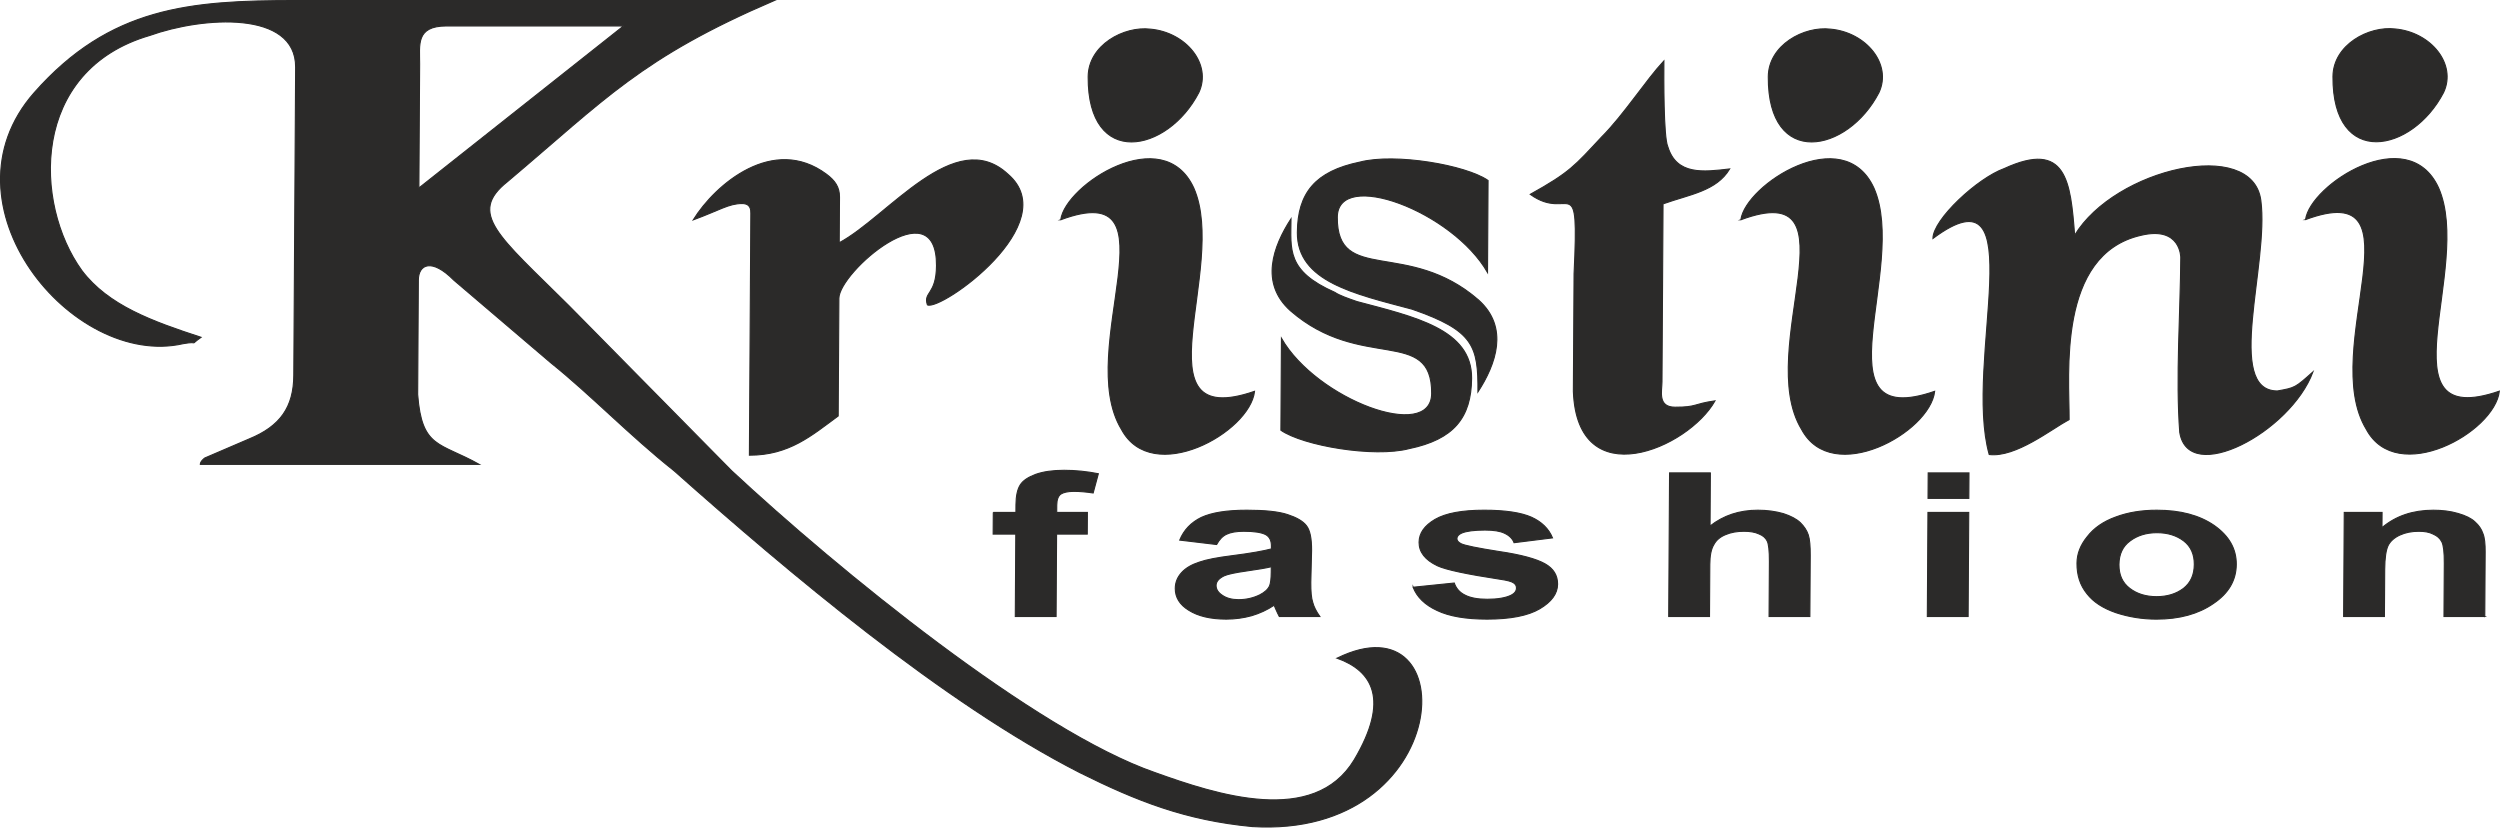 <svg xmlns="http://www.w3.org/2000/svg" xml:space="preserve" width="654.924" height="216.797" style="shape-rendering:geometricPrecision;text-rendering:geometricPrecision;image-rendering:optimizeQuality;fill-rule:evenodd;clip-rule:evenodd" viewBox="0 0 3948.9 1307.19"><defs><style>.str0{stroke:#2b2a29;stroke-width:1.74;stroke-miterlimit:22.926}.fil0{fill:#2b2a29}</style></defs><g id="Layer_x0020_1"><g id="_2262905227120"><path class="fil0 str0" d="m661.66 296.94 1.17-195.71c.18-30.11-6.64-60.22 42.32-60.22h279.77L661.66 296.94zm1450.36 742.69c55.83 20.07 83.54 65.24 27.02 160.58-63.58 105.38-217.15 55.2-314.86 20.07-188.45-65.24-501.67-321.16-668.6-476.73L898.35 482.6c-111.25-110.4-160-145.53-96.75-195.71C956.25 156.42 1012.59 91.18 1222.95.85H467.58C299.72.85 173.77 10.89 54.06 146.38c-154.92 175.64 60.35 436.58 235.44 396.44 28.01-5.02 6.96 5.02 28.04-10.04-76.79-25.09-146.58-50.18-188.21-105.38C53.02 322.02 47.28 111.25 236.46 56.05c84.11-30.11 231.05-40.15 230.51 50.18L464.07 593c-.3 50.18-21.46 80.29-70.54 100.36l-70.12 30.11s-7.02 5.02-7.05 10.04h440.63c-62.74-35.13-90.77-25.09-97.26-110.4l1.08-180.65c.15-25.09 21.19-35.13 55.96 0l153.09 130.47c62.65 50.18 125.21 115.42 194.82 170.62 180.89 160.58 424.46 366.33 640.62 476.73 90.66 45.16 167.41 75.27 272.26 85.31 321.61 20.07 337.91-366.33 134.47-265.96zm1269.93-667.97c63.04-15.05 62.74 35.13 62.74 35.13-.51 85.31-8.13 190.69-1.65 276 13.48 85.31 174.85 0 210.39-95.35-28.13 25.09-28.13 25.09-56.13 30.11-83.93 0-12.79-200.73-26.18-301.09-13.39-100.36-230.51-50.18-294.08 55.2-6.49-85.31-13.09-150.55-111.28-105.38-42.05 15.05-112.39 80.29-112.57 110.4 161.58-120.44 47.79 195.71 88.89 341.24 41.94 5.02 98.16-40.15 126.22-55.2.42-70.25-19.43-260.95 113.64-291.06z"/><path class="fil0 str0" d="M1479.25 419.6c-.28 46.46-21.23 41.3-14.36 61.95 20.92 10.33 217.59-129.06 127.13-206.5-83.47-77.44-189.24 67.11-266.42 108.41l.43-72.27c.09-15.49-6.84-25.81-20.77-36.14-83.56-61.95-174.95 15.49-210.26 72.27 42.06-15.49 56.11-25.81 77.09-25.81 13.99 0 13.93 10.33 13.9 15.49l-2.28 382.02c62.95 0 98.1-30.97 140.25-61.95l1.11-185.85c.25-41.3 154.92-175.52 154.18-51.63zm1147.62-97.57c42.05-15.05 84.05-20.07 105.24-55.2-42 5.02-83.99 10.04-97.71-35.13-6.9-15.05-6.34-110.4-6.19-135.49-28.16 30.11-63.46 85.31-98.63 120.44-42.23 45.16-49.29 55.2-112.44 90.33 62.68 45.16 77.2-45.16 69.19 125.45l-1.11 185.67c6.01 165.6 181.31 90.33 223.72 15.05-35 5.02-28.04 10.04-63.01 10.04-27.98 0-20.83-25.09-20.74-40.14l1.67-281.02zM2225.9 708.62c70.03-14.52 98.21-48.4 98.58-111.31.46-77.44-90.35-96.8-181.13-120.99-13.96-4.84-27.92-9.68-34.88-14.52-76.73-33.88-69.54-67.76-69.25-116.15-28.24 43.56-49.56 101.64-.86 145.19 111.33 96.8 223.67 24.2 223.03 130.67-.46 77.44-181.91 9.68-237.28-87.11l-.86 145.19c34.83 24.2 146.62 43.56 202.66 29.04zm-550.39-361.49c189.26-70.26 19.76 205.75 95.94 331.2 48.42 90.33 202.8 5.02 210.19-60.22-189.23 65.24-40.8-195.71-96-321.16-48.33-105.38-202.8-5.02-210.12 50.18z"/><path class="fil0 str0" d="M1893.53 146.4c21.25-45.16-20.41-95.35-76.34-100.36-41.93-5.02-98.07 25.09-98.37 75.27-.87 145.53 125.18 120.44 174.71 25.09zm856.27 200.73c189.26-70.26 19.76 205.75 95.95 331.2 48.42 90.33 202.8 5.02 210.18-60.22-189.23 65.24-40.8-195.71-96-321.16-48.33-105.38-202.8-5.02-210.12 50.18z"/><path class="fil0 str0" d="M2967.82 146.4c21.25-45.16-20.41-95.35-76.34-100.36-41.94-5.02-98.07 25.09-98.37 75.27-.87 145.53 125.18 120.44 174.71 25.09zm673.93 200.46c189.26-70.25 19.76 205.75 95.95 331.2 48.42 90.33 202.8 5.02 210.18-60.22-189.23 65.24-40.8-195.71-96-321.16-48.33-105.38-202.8-5.02-210.12 50.18z"/><path class="fil0 str0" d="M3859.76 146.13c21.25-45.17-20.41-95.35-76.34-100.36-41.93-5.02-98.07 25.09-98.37 75.27-.87 145.53 125.18 120.43 174.7 25.09zM2147.84 256.05c-70.03 14.52-98.21 48.4-98.58 111.31-.46 77.44 90.35 96.8 181.13 120.99 97.72 33.88 104.57 58.08 104.13 130.67 28.24-43.56 49.57-101.63.87-145.19-111.33-96.8-223.67-24.2-223.04-130.68.46-77.43 181.91-9.68 237.28 87.12l.86-145.19c-34.83-24.2-146.62-43.56-202.66-29.04zm-578.89 553.36h35.75l.08-12.36c.08-13.94 2.5-24.4 6.77-31.05 4.28-6.97 12.78-12.36 24.56-16.79 11.79-4.12 26.38-6.34 44.73-6.34 18.34 0 36.21 1.9 54.06 5.39l-8.18 30.42c-10.81-1.58-20.68-2.54-30.56-2.54-9.41 0-16.47 1.59-20.72 4.44-3.78 2.85-6.17 8.55-6.22 17.11l-.07 11.72h48.45l-.21 34.22h-48.45l-.78 130.22h-64.44l.78-130.22h-35.75l.21-34.22zm352.77 50.69-58.29-6.97c6.68-16.16 18.04-27.88 34.09-35.8 16.51-7.6 40.05-11.41 72.04-11.41 28.7 0 50.32 2.22 64.4 6.97 13.62 4.43 23.93 10.14 29.53 17.42 5.6 6.97 8.35 19.96 8.23 38.97l-1.24 50.69c-.08 14.26.79 25.03 3.1 31.68 1.84 6.97 5.56 14.26 11.16 22.18h-63.97c-1.39-2.85-3.72-6.97-6.04-12.67-.93-2.53-1.86-4.44-2.32-5.07-10.86 7.29-22.65 12.67-35.38 16.47-12.72 3.48-25.9 5.38-40.02 5.38-24.93 0-44.66-4.75-59.18-13.94-14.53-8.87-21.51-20.59-21.43-34.53.06-9.51 3.4-17.74 10.03-25.03 6.63-7.29 16.07-12.67 27.85-16.48 11.78-4.12 28.74-7.29 51.33-10.14 30.13-3.8 50.85-7.6 62.63-10.77l.03-4.44c.05-8.55-2.73-14.57-8.83-18.06-6.57-3.48-17.84-5.38-34.78-5.38-11.76 0-20.71 1.58-27.31 4.75-6.13 2.85-11.34 8.24-15.62 16.16zm86.34 35.17c-8.01 1.9-21.19 4.12-39.08 6.65-17.89 2.53-29.67 5.07-35.33 7.6-8.49 4.12-12.75 9.19-12.79 15.21-.04 6.02 3.22 11.41 10.25 15.84 6.56 4.44 15.01 6.65 25.36 6.65 11.76 0 23.06-2.53 33.44-7.6 8.02-4.12 13.22-8.87 15.61-14.57 1.44-3.8 2.42-10.77 2.48-21.23l.05-8.55zm224.08 32.31 64.95-6.65c2.77 8.24 8.38 14.89 16.82 19.01 8.44 4.43 20.19 6.65 35.24 6.65 16.46 0 29.18-2.22 37.67-6.34 5.66-2.85 8.51-6.65 8.54-11.41.02-3.48-1.38-6.02-4.66-8.24-3.28-2.22-10.32-4.12-21.6-5.7-51.69-7.92-85.05-14.89-98.65-21.23-19.23-9.19-29.03-21.54-28.94-37.07.09-14.58 8.63-26.3 25.15-36.12 16.99-9.82 42.89-14.57 77.7-14.57 33.4 0 58.31 3.8 74.73 11.09 15.95 7.29 27.17 18.06 33.2 32.63l-60.73 7.6c-2.32-6.34-7.46-11.4-14.96-14.89-7.03-3.48-17.38-5.07-31.02-5.07-16.93 0-29.17 1.58-36.72 4.75-5.19 2.22-7.56 5.39-7.58 8.87-.02 3.17 2.32 5.7 6.54 7.92 5.63 2.85 25.83 6.97 60.14 12.36 34.78 5.07 58.73 11.72 72.32 19.32 13.6 7.6 20.12 18.38 20.03 32.32-.09 14.89-9.57 27.88-28.46 38.97-18.41 10.77-46.2 16.16-82.89 16.16-33.4 0-59.71-4.43-78.94-13.62-19.23-8.87-31.86-21.23-37.88-36.75zm469.49-180.59-.5 83.96c21.27-16.79 46.25-25.03 75.41-25.03 15.05 0 28.21 1.9 40.42 5.38 11.74 3.8 20.64 8.55 26.72 14.26 6.08 6.02 10.28 12.36 12.59 19.33 2.31 6.97 3.19 17.74 3.1 32.63l-.58 96.31h-64.44l.52-86.81c.1-17.11-1.24-28.2-3.57-32.63-2.32-4.75-6.54-8.55-13.11-11.09-6.1-2.85-14.09-4.12-23.5-4.12-10.82 0-20.24 1.58-29.19 5.38-8.49 3.49-14.63 8.55-18.44 15.84-4.28 6.97-6.22 17.43-6.3 31.05l-.49 82.37h-64.44l1.36-226.85h64.44zm343.82 40.24.24-40.24h64.44l-.24 40.24h-64.44zm-1.12 186.61.99-164.43h64.44l-.99 164.43h-64.44zm236.39-84.28c.09-14.57 5.35-28.51 16.24-41.82 10.43-13.62 25.55-24.08 44.87-31.05 19.33-7.29 40.99-10.77 64.98-10.77 37.16 0 67.22 7.92 90.64 24.08 23.42 16.48 35.06 36.75 34.91 61.47-.15 25.03-12.03 45.62-36.12 61.78-23.62 16.47-53.77 24.71-89.99 24.71-22.11 0-43.72-3.48-63.91-10.14-20.18-6.97-35.65-16.79-45.92-30.1-10.74-13.31-15.82-29.15-15.7-48.16zm66.31 2.22c-.1 16.47 5.47 28.83 17.18 37.7 11.23 8.55 25.32 12.99 42.26 12.99 16.93 0 31.07-4.43 42.41-12.99 11.34-8.87 17.06-21.23 17.16-38.02.09-15.84-5.47-28.52-16.71-37.07-11.24-8.55-25.33-12.99-42.26-12.99s-31.07 4.44-42.41 12.99c-11.81 8.55-17.53 21.23-17.63 37.39zm577.83 82.06h-64.44l.5-83.96c.11-17.74-1.24-29.15-4.03-34.22-2.79-5.38-7-9.19-13.57-12.04-6.1-3.17-13.62-4.43-22.55-4.43-11.29 0-21.18 1.9-30.14 6.02-8.96 4.12-15.11 9.82-18.44 16.47-3.34 6.97-5.29 19.33-5.4 37.7l-.45 74.46h-64.44l.99-164.43h59.74l-.15 24.08c21.75-18.38 48.62-27.57 81.07-27.57 14.11 0 27.27 1.58 39.01 5.07 12.21 3.49 21.12 7.92 26.73 13.31 6.08 5.38 10.28 11.41 12.59 18.37 2.78 6.65 3.66 16.48 3.59 29.15l-.61 102.02z"/></g></g></svg>